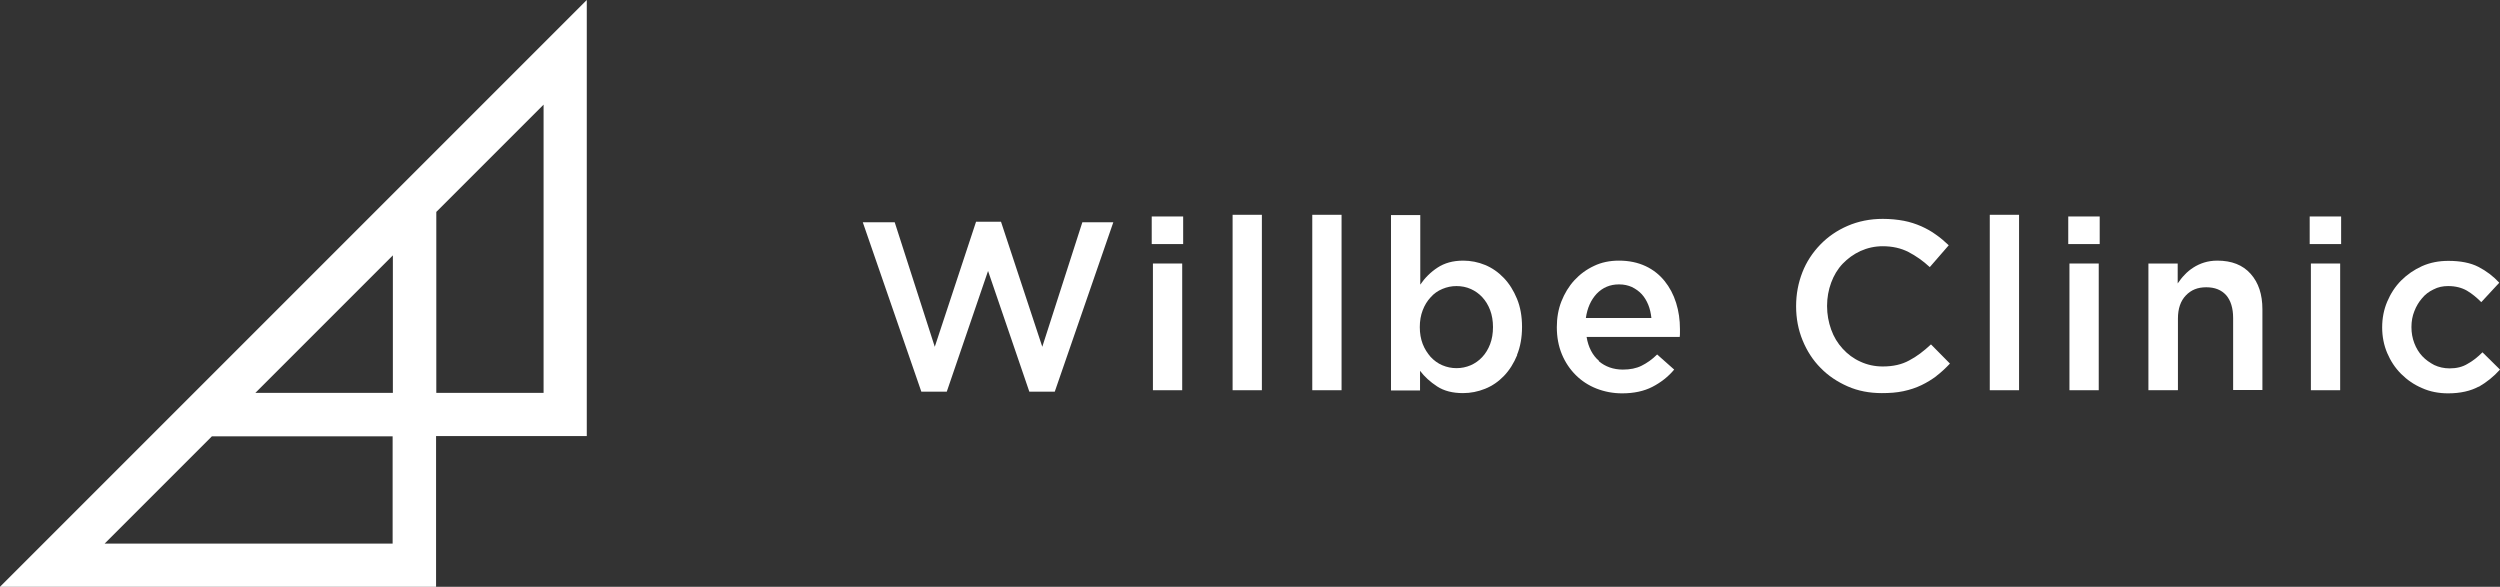<?xml version="1.0" encoding="UTF-8"?>
<svg id="_レイヤー_2" data-name="レイヤー 2" xmlns="http://www.w3.org/2000/svg" viewBox="0 0 104.17 24.45">
  <rect x="0" y="0" width="104.17" height="24.45" fill="#333333" stroke="none"/>
  <path d="M18.18,24.45H0L24.45,0v18.17h-6.28v6.28ZM4.36,22.65h12v-4.47h-7.53l-4.47,4.47ZM18.18,16.37h4.47V4.36l-4.47,4.47v7.53ZM10.64,16.37h5.73v-5.73l-5.73,5.73Z" style="fill: #fff;"/>
  <g>
    <path d="M40.67,9.24h1.04l1.72,5.21,1.67-5.19h1.29l-2.44,7.06h-1.06l-1.72-5.03-1.72,5.03h-1.06l-2.44-7.06h1.33l1.67,5.19,1.72-5.21Z" style="fill: #fff;"/>
    <path d="M47.99,10.17v-1.15h1.31v1.15h-1.31ZM48.04,16.26v-5.28h1.22v5.28h-1.22Z" style="fill: #fff;"/>
    <path d="M51.36,16.26v-7.31h1.22v7.31h-1.22Z" style="fill: #fff;"/>
    <path d="M54.68,16.26v-7.31h1.22v7.31h-1.22Z" style="fill: #fff;"/>
    <path d="M63.22,14.79c-.14.34-.32.63-.55.87-.23.24-.49.42-.79.54-.3.12-.6.18-.92.18-.43,0-.79-.09-1.08-.28-.29-.19-.52-.4-.71-.65v.82s-1.21,0-1.21,0v-7.31h1.22v2.9c.19-.28.43-.52.72-.71.29-.19.64-.29,1.07-.29.31,0,.62.06.91.18s.55.3.78.54.41.53.55.87.21.73.21,1.17-.07.83-.21,1.17ZM62.09,12.92c-.08-.21-.19-.39-.33-.54-.14-.15-.3-.26-.48-.34-.18-.08-.38-.12-.59-.12s-.4.04-.59.12c-.19.08-.35.19-.49.35-.14.15-.25.33-.33.54-.08.21-.12.44-.12.7s.04.49.12.7c.08.21.2.39.33.54.14.15.3.27.49.35.19.08.38.12.59.12s.4-.04.59-.12c.18-.08.34-.19.48-.34.14-.15.25-.33.33-.54.08-.21.12-.45.12-.71s-.04-.5-.12-.71Z" style="fill: #fff;"/>
    <path d="M66.62,15.05c.27.23.61.35,1,.35.3,0,.56-.05.78-.16.22-.11.44-.26.65-.47l.71.63c-.25.3-.56.54-.91.72-.35.18-.77.27-1.26.27-.38,0-.74-.07-1.07-.2-.33-.13-.62-.32-.86-.56-.24-.24-.44-.53-.58-.87-.14-.34-.21-.71-.21-1.13,0-.38.06-.74.19-1.07.13-.33.31-.63.54-.88.23-.25.5-.45.82-.6.31-.15.66-.22,1.04-.22.42,0,.79.08,1.11.23.32.15.58.36.79.62.21.26.37.56.48.91.11.35.16.71.16,1.09,0,.05,0,.11,0,.16,0,.05,0,.11-.01.17h-3.88c.07.43.25.77.52,1ZM68.81,13.25c-.02-.19-.06-.38-.13-.55-.07-.17-.16-.32-.27-.44s-.25-.22-.41-.3c-.16-.07-.33-.11-.54-.11-.37,0-.68.13-.93.39-.24.26-.39.59-.45,1.01h2.71Z" style="fill: #fff;"/>
    <path d="M80.7,15.66c-.2.15-.41.28-.64.39-.23.11-.47.19-.75.25s-.57.08-.9.08c-.51,0-.99-.09-1.42-.28s-.81-.44-1.13-.77c-.32-.32-.57-.71-.75-1.15-.18-.44-.27-.91-.27-1.42s.09-.97.26-1.41.43-.83.75-1.16c.32-.33.7-.59,1.14-.78.44-.19.93-.29,1.46-.29.32,0,.61.03.88.08.26.05.5.13.73.23.22.1.42.21.61.35.19.13.36.28.53.44l-.79.91c-.28-.26-.58-.47-.89-.63s-.67-.24-1.07-.24c-.33,0-.64.07-.93.2-.28.13-.53.31-.74.53-.21.22-.37.49-.48.79s-.17.62-.17.97.06.67.17.98.27.57.48.8c.21.23.45.41.74.54.28.13.59.2.93.2.43,0,.79-.08,1.1-.25.31-.16.61-.39.91-.67l.79.8c-.18.19-.37.37-.57.52Z" style="fill: #fff;"/>
    <path d="M82.91,16.26v-7.31h1.22v7.31h-1.22Z" style="fill: #fff;"/>
    <path d="M86.18,10.17v-1.15h1.31v1.15h-1.31ZM86.23,16.26v-5.28h1.22v5.28h-1.22Z" style="fill: #fff;"/>
    <path d="M90.74,16.26h-1.22v-5.28h1.22v.83c.09-.13.18-.25.29-.36.1-.11.22-.21.36-.3.14-.09.29-.16.45-.21.16-.05.35-.08.55-.08.6,0,1.06.18,1.39.55.33.37.49.86.49,1.48v3.36h-1.22v-3c0-.41-.1-.73-.29-.95-.2-.22-.47-.33-.83-.33s-.63.11-.85.34c-.22.23-.33.55-.33.96v2.98Z" style="fill: #fff;"/>
    <path d="M96.24,10.17v-1.15h1.31v1.15h-1.31ZM96.29,16.26v-5.28h1.22v5.28h-1.22Z" style="fill: #fff;"/>
    <path d="M103.28,16.11c-.33.18-.76.28-1.27.28-.39,0-.76-.07-1.09-.22-.33-.14-.62-.34-.87-.59-.25-.25-.44-.54-.58-.87-.14-.33-.21-.69-.21-1.07s.07-.74.21-1.07c.14-.33.33-.63.58-.88.25-.25.54-.45.87-.6.34-.15.7-.22,1.1-.22.5,0,.92.08,1.25.25.33.17.62.39.87.66l-.75.81c-.19-.19-.38-.35-.6-.48-.21-.12-.47-.19-.78-.19-.22,0-.42.04-.61.14-.19.09-.35.21-.48.37-.13.15-.24.33-.32.54-.08.2-.12.42-.12.66s.04.46.12.67c.08.21.19.39.33.54.14.15.31.27.5.37.19.09.41.14.64.14.29,0,.54-.06.75-.19.22-.12.42-.28.62-.48l.73.72c-.26.29-.56.53-.89.72Z" style="fill: #fff;"/>
  </g>
</svg>